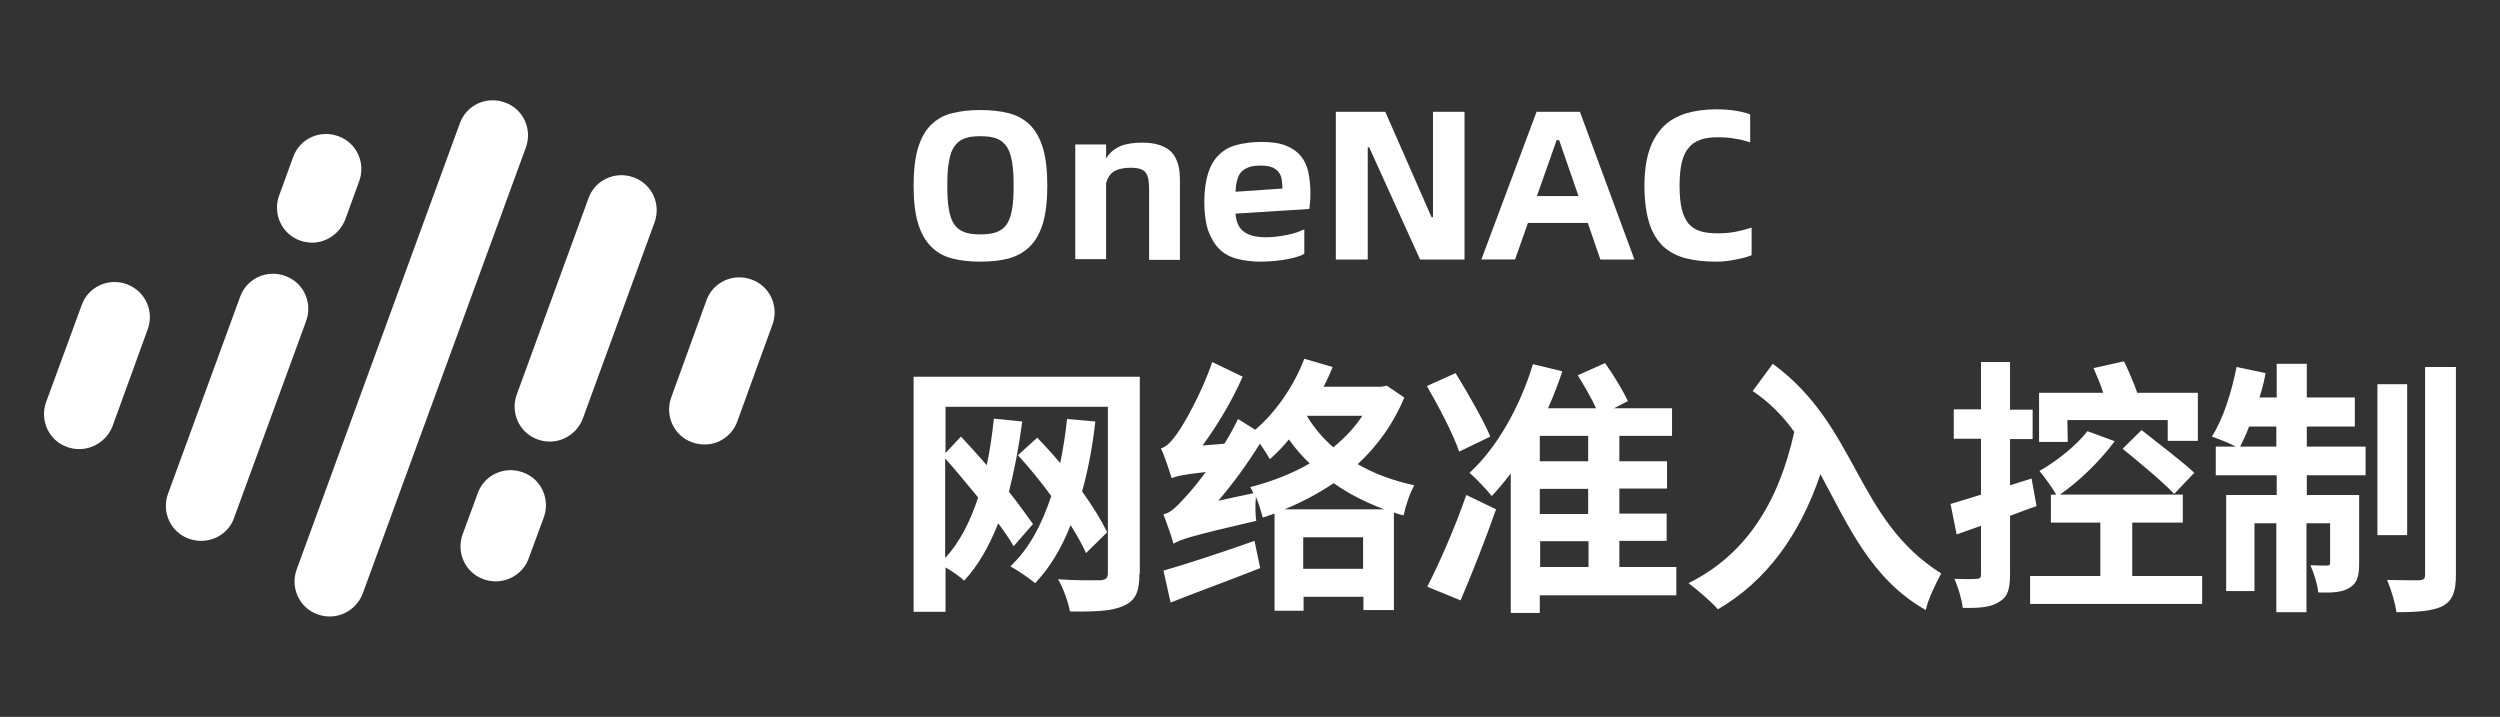 <?xml version="1.0" encoding="utf-8"?>
<!-- Generator: Adobe Illustrator 27.0.0, SVG Export Plug-In . SVG Version: 6.00 Build 0)  -->
<svg version="1.1" id="_图层_1" xmlns="http://www.w3.org/2000/svg" xmlns:xlink="http://www.w3.org/1999/xlink" x="0px" y="0px"
	 viewBox="0 0 697.5 200" style="enable-background:new 0 0 697.5 200;" xml:space="preserve">
<rect x="0" y="0" width="697.5" height="200" fill="#333333" stroke="none"/>
<style type="text/css">
	.st0{fill:#FFFFFF;}
</style>
<g>
	<g>
		<path class="st0" d="M92,172c-1.1,0-2.3-0.2-3.4-0.6c-5.1-1.8-7.7-7.5-5.8-12.6l45.5-124.4c1.8-5.1,7.5-7.7,12.6-5.8
			c5.1,1.8,7.7,7.5,5.8,12.6l-45.5,124.4C99.7,169.5,96,172,92,172L92,172z"/>
		<path class="st0" d="M138.3,162.2c-1.1,0-2.3-0.2-3.4-0.6c-5.1-1.8-7.7-7.5-5.8-12.6l4.2-11.4c1.8-5.1,7.5-7.7,12.6-5.8
			c5.1,1.8,7.7,7.5,5.8,12.6l-4.2,11.4C146.1,159.7,142.3,162.2,138.3,162.2L138.3,162.2z"/>
		<path class="st0" d="M153.4,123.2c-1.1,0-2.3-0.2-3.4-0.6c-5.1-1.8-7.7-7.5-5.8-12.6l20-54.7c1.8-5.1,7.5-7.7,12.6-5.8
			c5.1,1.8,7.7,7.5,5.8,12.6l-20,54.7C161.1,120.7,157.4,123.2,153.4,123.2L153.4,123.2z"/>
		<path class="st0" d="M87.1,67.7c-1.1,0-2.3-0.2-3.4-0.6c-5.1-1.8-7.7-7.5-5.8-12.6l3.9-10.7c1.8-5.1,7.5-7.7,12.6-5.8
			c5.1,1.8,7.7,7.5,5.8,12.6l-3.9,10.7C94.8,65.1,91.1,67.7,87.1,67.7z"/>
		<path class="st0" d="M56.1,150.9c-1.1,0-2.3-0.2-3.4-0.6c-5.1-1.8-7.7-7.5-5.8-12.6L67,82.8c1.8-5.1,7.5-7.7,12.6-5.8
			c5.1,1.8,7.7,7.5,5.8,12.6l-20.1,54.9C63.9,148.5,60.1,150.9,56.1,150.9L56.1,150.9z"/>
		<path class="st0" d="M196.5,124c-1.1,0-2.3-0.2-3.4-0.6c-5.1-1.8-7.7-7.5-5.8-12.6l9.8-27c1.8-5.1,7.5-7.7,12.6-5.8
			c5.1,1.8,7.7,7.5,5.8,12.6l-9.8,27C204.3,121.5,200.5,124.1,196.5,124L196.5,124z"/>
		<path class="st0" d="M22.1,125.3c-1.1,0-2.3-0.2-3.4-0.6c-5.1-1.8-7.7-7.5-5.8-12.6l9.9-27c1.8-5.1,7.5-7.7,12.6-5.8
			s7.7,7.5,5.8,12.6l-9.8,27C29.9,122.8,26.1,125.3,22.1,125.3L22.1,125.3z"/>
	</g>
	<g>
		<g>
			<path class="st0" d="M317.9,160.1c0,5-1.1,7.5-4.4,8.9c-3.1,1.5-7.9,1.7-15,1.6c-0.4-2.5-1.9-6.6-3.3-9
				c4.7,0.4,10.2,0.3,11.7,0.3c1.6-0.1,2.2-0.6,2.2-2v-46.4h-45.3v12.9l4.3-4.6c2.3,2.5,4.8,5.2,7.2,8c0.9-4.1,1.5-8.5,2-13l7.9,0.8
				c-0.9,7-2.2,13.6-3.7,19.6c2.6,3.3,4.9,6.5,6.7,9l-5.4,6.2c-1-1.8-2.5-4-4.3-6.4c-2.5,6.3-5.5,11.7-9.5,16c-1-1-3.3-2.6-5.2-3.7
				v12.4h-8.9v-65.6H318v55H317.9z M263.7,155.7c4-4.3,7-10.2,9.2-16.9c-3.1-3.7-6.2-7.6-9.2-10.9V155.7z M303,154.3
				c-1-2.3-2.5-4.9-4.3-7.8c-2.5,6.4-5.8,11.9-9.9,16.2c-1.5-1.3-5.1-3.7-6.9-4.7c5.2-4.9,8.7-11.5,11.4-19.6
				c-2.9-4-6.1-7.9-9.3-11.4l5.4-4.9c2.1,2.2,4.3,4.6,6.4,7.1c0.8-4,1.5-8.1,1.9-12.3l7.9,0.7c-0.8,7-2,13.5-3.7,19.5
				c2.9,4,5.4,8.1,7,11.4L303,154.3z"/>
			<path class="st0" d="M391.8,110.9c-3,7.3-7.5,13.5-13,18.6c4.6,2.7,9.9,4.6,15.8,5.9c-1.3,2.2-2.5,6-3,8.4
				c-0.9-0.2-1.8-0.5-2.7-0.8v27.2h-8.5v-3.7h-16.7v3.9h-8.1v-27.1c-1.1,0.4-2.2,0.7-3.3,1.1c-0.4-1.6-1.1-3.9-1.9-5.8
				c-0.2,2.2-0.2,5.1,0.1,6.7c-18.1,4.2-21.2,5.2-23.1,6.4c-0.4-1.7-1.9-5.8-2.8-8.2c1.9-0.4,3.6-2,6-4.7c1-1,3.3-3.7,5.8-7.1
				c-6.5,0.7-8.3,1.2-9.5,1.7v0.1v-0.1c-0.5-1.6-1.9-6-3-8.3c1.7-0.5,3-2,4.7-4.4c1.6-2.2,6.8-11.2,9.6-19.7l8.5,4.1
				c-2.9,6.6-7,13.5-11.2,19.2l6.1-0.5c1.4-2.2,2.7-4.6,3.8-6.9l4.8,3c5.7-4.8,10.8-12.2,13.7-19.8l7.9,2.3
				c-0.7,1.8-1.6,3.7-2.5,5.5h16.1l1.5-0.3L391.8,110.9z M324.6,159.2c6.3-1.8,16.1-5,25.4-8.3l1.6,7.6c-8.6,3.4-17.7,6.7-25,9.6
				L324.6,159.2z M349.7,137.6c-0.3-0.7-0.6-1.3-0.9-1.7c5.9-1.5,11.6-3.7,16.6-6.6c-2.2-2.1-4.1-4.3-5.8-6.7
				c-1.6,2-3.4,3.8-5.3,5.5c-0.6-1-1.6-2.7-2.8-4.3c-3.4,5.5-7.4,11-11.6,15.9L349.7,137.6z M386.2,142.1c-5.1-1.9-9.9-4.3-14.1-7.3
				c-4.3,2.9-8.9,5.3-13.7,7.3H386.2z M380.3,158.7v-8.8h-16.7v8.8H380.3z M364.6,116c1.9,3.2,4.4,6.2,7.4,8.8
				c3.2-2.6,5.9-5.5,8.1-8.8H364.6z"/>
			<path class="st0" d="M407.1,126c-1.6-4.8-5.7-12.6-9-18.3l8-3.6c3.4,5.5,7.7,13,9.7,17.7L407.1,126z M398.2,163.7
				c3.2-6.2,7.6-16.1,10.9-25.6l8.3,4c-3.1,8.8-6.7,17.9-9.9,25.4L398.2,163.7z M467.7,166.1h-38.1v4.9h-8.1v-38.9
				c-1.7,2.2-3.5,4.4-5.3,6.3c-1.3-1.7-4.5-5-6.2-6.5c7.7-7,14.1-18.5,17.7-30.3l8.2,2c-1.2,3.5-2.5,7-4,10.3h13.4
				c-1.3-2.9-3.4-6.4-5.1-9.2l7.6-3.4c2.4,3.3,5,7.7,6.4,10.6l-3.9,2h16.2v7.7h-14.7v7.1h13.3v7.6h-13.3v7H465v7.6h-13.2v7.3h15.9
				L467.7,166.1L467.7,166.1z M443.1,121.6h-13.5v7.1h13.5V121.6z M443.1,136.4h-13.5v7h13.5V136.4z M429.7,158.2h13.5V151h-13.5
				V158.2z"/>
			<path class="st0" d="M494.6,101.5c23.8,17.4,23,43.4,47,58.5c-1.4,2.5-3.8,7.5-4.3,10.2c-15.3-8.6-21.8-23.9-29.4-37.9
				c-5.8,17.1-15.1,29.8-28.6,37.7c-1.6-1.9-5.8-5.5-8.2-7.3c15.9-7.9,25.1-22.3,29.5-42.2c-3.1-4.4-7-8.3-11.6-11.4L494.6,101.5z"
				/>
			<path class="st0" d="M568.2,141.2c-2.4,0.8-4.9,1.8-7.4,2.7v16.4c0,4.1-0.7,6.3-3,7.6c-2.2,1.5-5.5,1.8-10.2,1.7
				c-0.2-2.2-1.3-5.8-2.3-8.1c2.7,0.1,5.2,0.1,6.1,0c1,0,1.3-0.3,1.3-1.3v-13.5l-6.8,2.4l-1.7-8.5c2.4-0.7,5.3-1.6,8.5-2.6v-15.6
				h-7.6v-8.2h7.6V101h8.1v13.3h6.3v8.2h-6.3v12.9l6-1.9L568.2,141.2z M614.4,160.7v7.8h-48v-7.8H586v-14.9h-13.8V138h1.5
				c-1.1-1.9-3.4-5.1-4.7-6.6c4.9-2.8,10.2-7,13.4-11.1l7.6,2.8c-4,5.4-9.9,11.2-15.3,14.9H609v7.8h-14.1v14.9H614.4z M576.9,123.3
				h-8v-13.7h17.9c-0.7-2.3-1.8-4.8-2.7-6.9l8.5-1.9c1.3,2.7,2.8,6.2,3.7,8.8h16.9V123h-8.4v-5.8h-28L576.9,123.3L576.9,123.3z
				 M597.5,120c4.5,3.6,11.3,8.7,14.7,11.9l-5.6,5.9c-3.1-3.3-9.6-8.7-14.4-12.6L597.5,120z"/>
			<path class="st0" d="M643.6,124.6H660v8h-16.4v5.5h14.6v19.1c0,3.4-0.5,5.5-2.7,6.8c-2.1,1.3-4.9,1.4-8.7,1.3
				c-0.2-2.2-1.2-5.4-2.2-7.6c2.1,0.1,3.9,0.1,4.6,0.1c0.7,0,0.9-0.2,0.9-0.9V146h-6.6v24.8h-8.4V146H629v18.9h-7.9v-26.8h14.1v-5.5
				h-17v-8h5.6c-1.9-1-5-2.2-6.7-2.8c3.1-4.7,5.5-12.3,6.9-19.4l8.1,1.7c-0.4,2.3-1,4.6-1.7,6.8h4.8v-9.4h8.4v9.4H657v8.1h-13.4
				V124.6z M635.1,124.6V119h-7.6c-0.8,2.1-1.7,4-2.5,5.6H635.1z M671.6,149.3h-8.3v-42.1h8.3V149.3z M685.2,102.4v58
				c0,4.8-1,7.2-3.7,8.7c-2.8,1.4-7.1,1.7-12.9,1.7c-0.3-2.5-1.5-6.4-2.6-9c3.8,0.1,7.7,0.1,9,0.1c1.2-0.1,1.6-0.4,1.6-1.6v-57.9
				L685.2,102.4L685.2,102.4z"/>
		</g>
	</g>
	<g>
		<g>
			<path class="st0" d="M273.5,73c-3,0-5.6-0.3-7.9-0.9s-4.3-1.7-5.9-3.4c-1.6-1.6-2.8-3.8-3.6-6.5c-0.8-2.7-1.2-6.2-1.2-10.4
				s0.4-7.7,1.2-10.4c0.8-2.7,2-4.9,3.6-6.5s3.5-2.7,5.9-3.3c2.3-0.6,5-0.9,7.9-0.9c3,0,5.7,0.3,8,0.9c2.3,0.6,4.3,1.7,5.9,3.3
				s2.8,3.8,3.6,6.5c0.8,2.7,1.2,6.2,1.2,10.4s-0.4,7.6-1.2,10.4c-0.8,2.7-2,4.9-3.6,6.5s-3.5,2.7-5.9,3.4
				C279.2,72.7,276.5,73,273.5,73z M273.5,65.4c1.9,0,3.4-0.2,4.7-0.7c1.2-0.5,2.1-1.2,2.8-2.3c0.7-1.1,1.1-2.5,1.4-4.2
				s0.4-3.9,0.4-6.4s-0.1-4.6-0.4-6.4c-0.3-1.8-0.7-3.2-1.4-4.3c-0.7-1.1-1.6-1.9-2.8-2.4c-1.2-0.5-2.8-0.7-4.7-0.7
				c-1.9,0-3.4,0.2-4.6,0.7s-2.1,1.3-2.8,2.4c-0.7,1.1-1.1,2.5-1.4,4.3s-0.4,3.9-0.4,6.4s0.1,4.7,0.4,6.4s0.7,3.1,1.4,4.2
				c0.7,1.1,1.6,1.8,2.8,2.3C270,65.2,271.6,65.4,273.5,65.4z"/>
			<path class="st0" d="M318.6,39.8c2,0,3.6,0.2,5,0.7s2.5,1.1,3.3,2s1.4,2,1.8,3.4c0.4,1.3,0.5,2.9,0.5,4.7v21.9h-8.6V52.8
				c0-1.1-0.1-2-0.2-2.8c-0.2-0.8-0.4-1.4-0.8-1.9s-0.9-0.8-1.6-1s-1.5-0.3-2.6-0.3c-1.8,0-3.2,0.3-4.4,0.9c-1.1,0.6-2,1.8-2.4,3.4
				v21.2H300v-32h8.6v3.9c0.9-1.5,2.2-2.6,3.9-3.4C314.2,40.1,316.3,39.8,318.6,39.8z"/>
			<path class="st0" d="M365.6,53.8c0,0.9,0,1.8-0.1,2.6s-0.1,1.4-0.2,1.9l-20.6,1.3c0.2,2.3,0.9,4,2.3,5c1.4,1.1,3.5,1.6,6.3,1.6
				c1,0,2-0.1,3-0.2s2-0.3,3-0.5c0.9-0.2,1.8-0.4,2.6-0.7c0.8-0.3,1.5-0.6,2-0.8v6.8c-0.5,0.3-1.1,0.6-1.9,0.8
				c-0.8,0.3-1.7,0.5-2.8,0.7c-1.1,0.2-2.2,0.4-3.5,0.5s-2.6,0.2-4,0.2c-2.5,0-4.6-0.3-6.6-0.8c-1.9-0.5-3.6-1.4-4.9-2.7
				c-1.3-1.3-2.3-3-3.1-5.1c-0.7-2.1-1.1-4.8-1.1-8.1c0-3.2,0.4-5.9,1.1-8.1c0.7-2.1,1.7-3.8,3.1-5.1c1.3-1.3,3-2.2,5-2.7
				s4.2-0.8,6.7-0.8c2.8,0,5,0.3,6.8,1s3.2,1.7,4.2,2.9s1.7,2.7,2.1,4.4C365.4,49.9,365.6,51.8,365.6,53.8z M357.8,52.6
				c0-0.9-0.1-1.7-0.2-2.5s-0.4-1.4-0.8-2s-1-1-1.8-1.4c-0.8-0.3-1.8-0.5-3.1-0.5c-1.3,0-2.5,0.1-3.3,0.4c-0.9,0.3-1.6,0.7-2.2,1.3
				s-1,1.4-1.2,2.3c-0.3,0.9-0.4,2-0.5,3.3L357.8,52.6z"/>
			<path class="st0" d="M372.7,31.2h13.8l12.9,29.4h0.4V31.2h8.8v41.2h-12.4L382,41.1h-0.4v31.3h-8.9L372.7,31.2L372.7,31.2z"/>
			<path class="st0" d="M443,62.2h-16.7l-3.6,10.2h-9.4l15.4-41.2h12.1L456,72.4h-9.5L443,62.2z M440.4,54.7L435,39.1h-0.7
				l-5.5,15.6C428.8,54.7,440.4,54.7,440.4,54.7z"/>
			<path class="st0" d="M478.7,73c-3,0-5.7-0.3-8.2-0.9s-4.5-1.7-6.3-3.2c-1.7-1.6-3.1-3.7-4-6.5s-1.4-6.3-1.4-10.6
				c0-4,0.5-7.3,1.4-10s2.3-4.9,4-6.6c1.7-1.7,3.8-2.8,6.3-3.6c2.4-0.7,5.2-1.1,8.2-1.1c3.9,0,7.1,0.5,9.6,1.4v7.8
				c-1.3-0.4-2.7-0.8-4.2-1c-1.5-0.3-3.1-0.4-4.9-0.4c-1.9,0-3.5,0.2-4.8,0.7s-2.5,1.2-3.3,2.3c-0.9,1-1.5,2.4-1.9,4.1
				c-0.4,1.7-0.6,3.8-0.6,6.3c0,2.7,0.2,4.9,0.6,6.6c0.4,1.7,1.1,3.1,1.9,4.1c0.9,1,2,1.7,3.3,2.1s2.9,0.6,4.7,0.6
				c1.7,0,3.3-0.1,4.9-0.4s3.1-0.7,4.7-1.2v7.7c-1.2,0.5-2.7,0.9-4.4,1.2C482.5,72.8,480.6,73,478.7,73z"/>
		</g>
	</g>
</g>
</svg>
